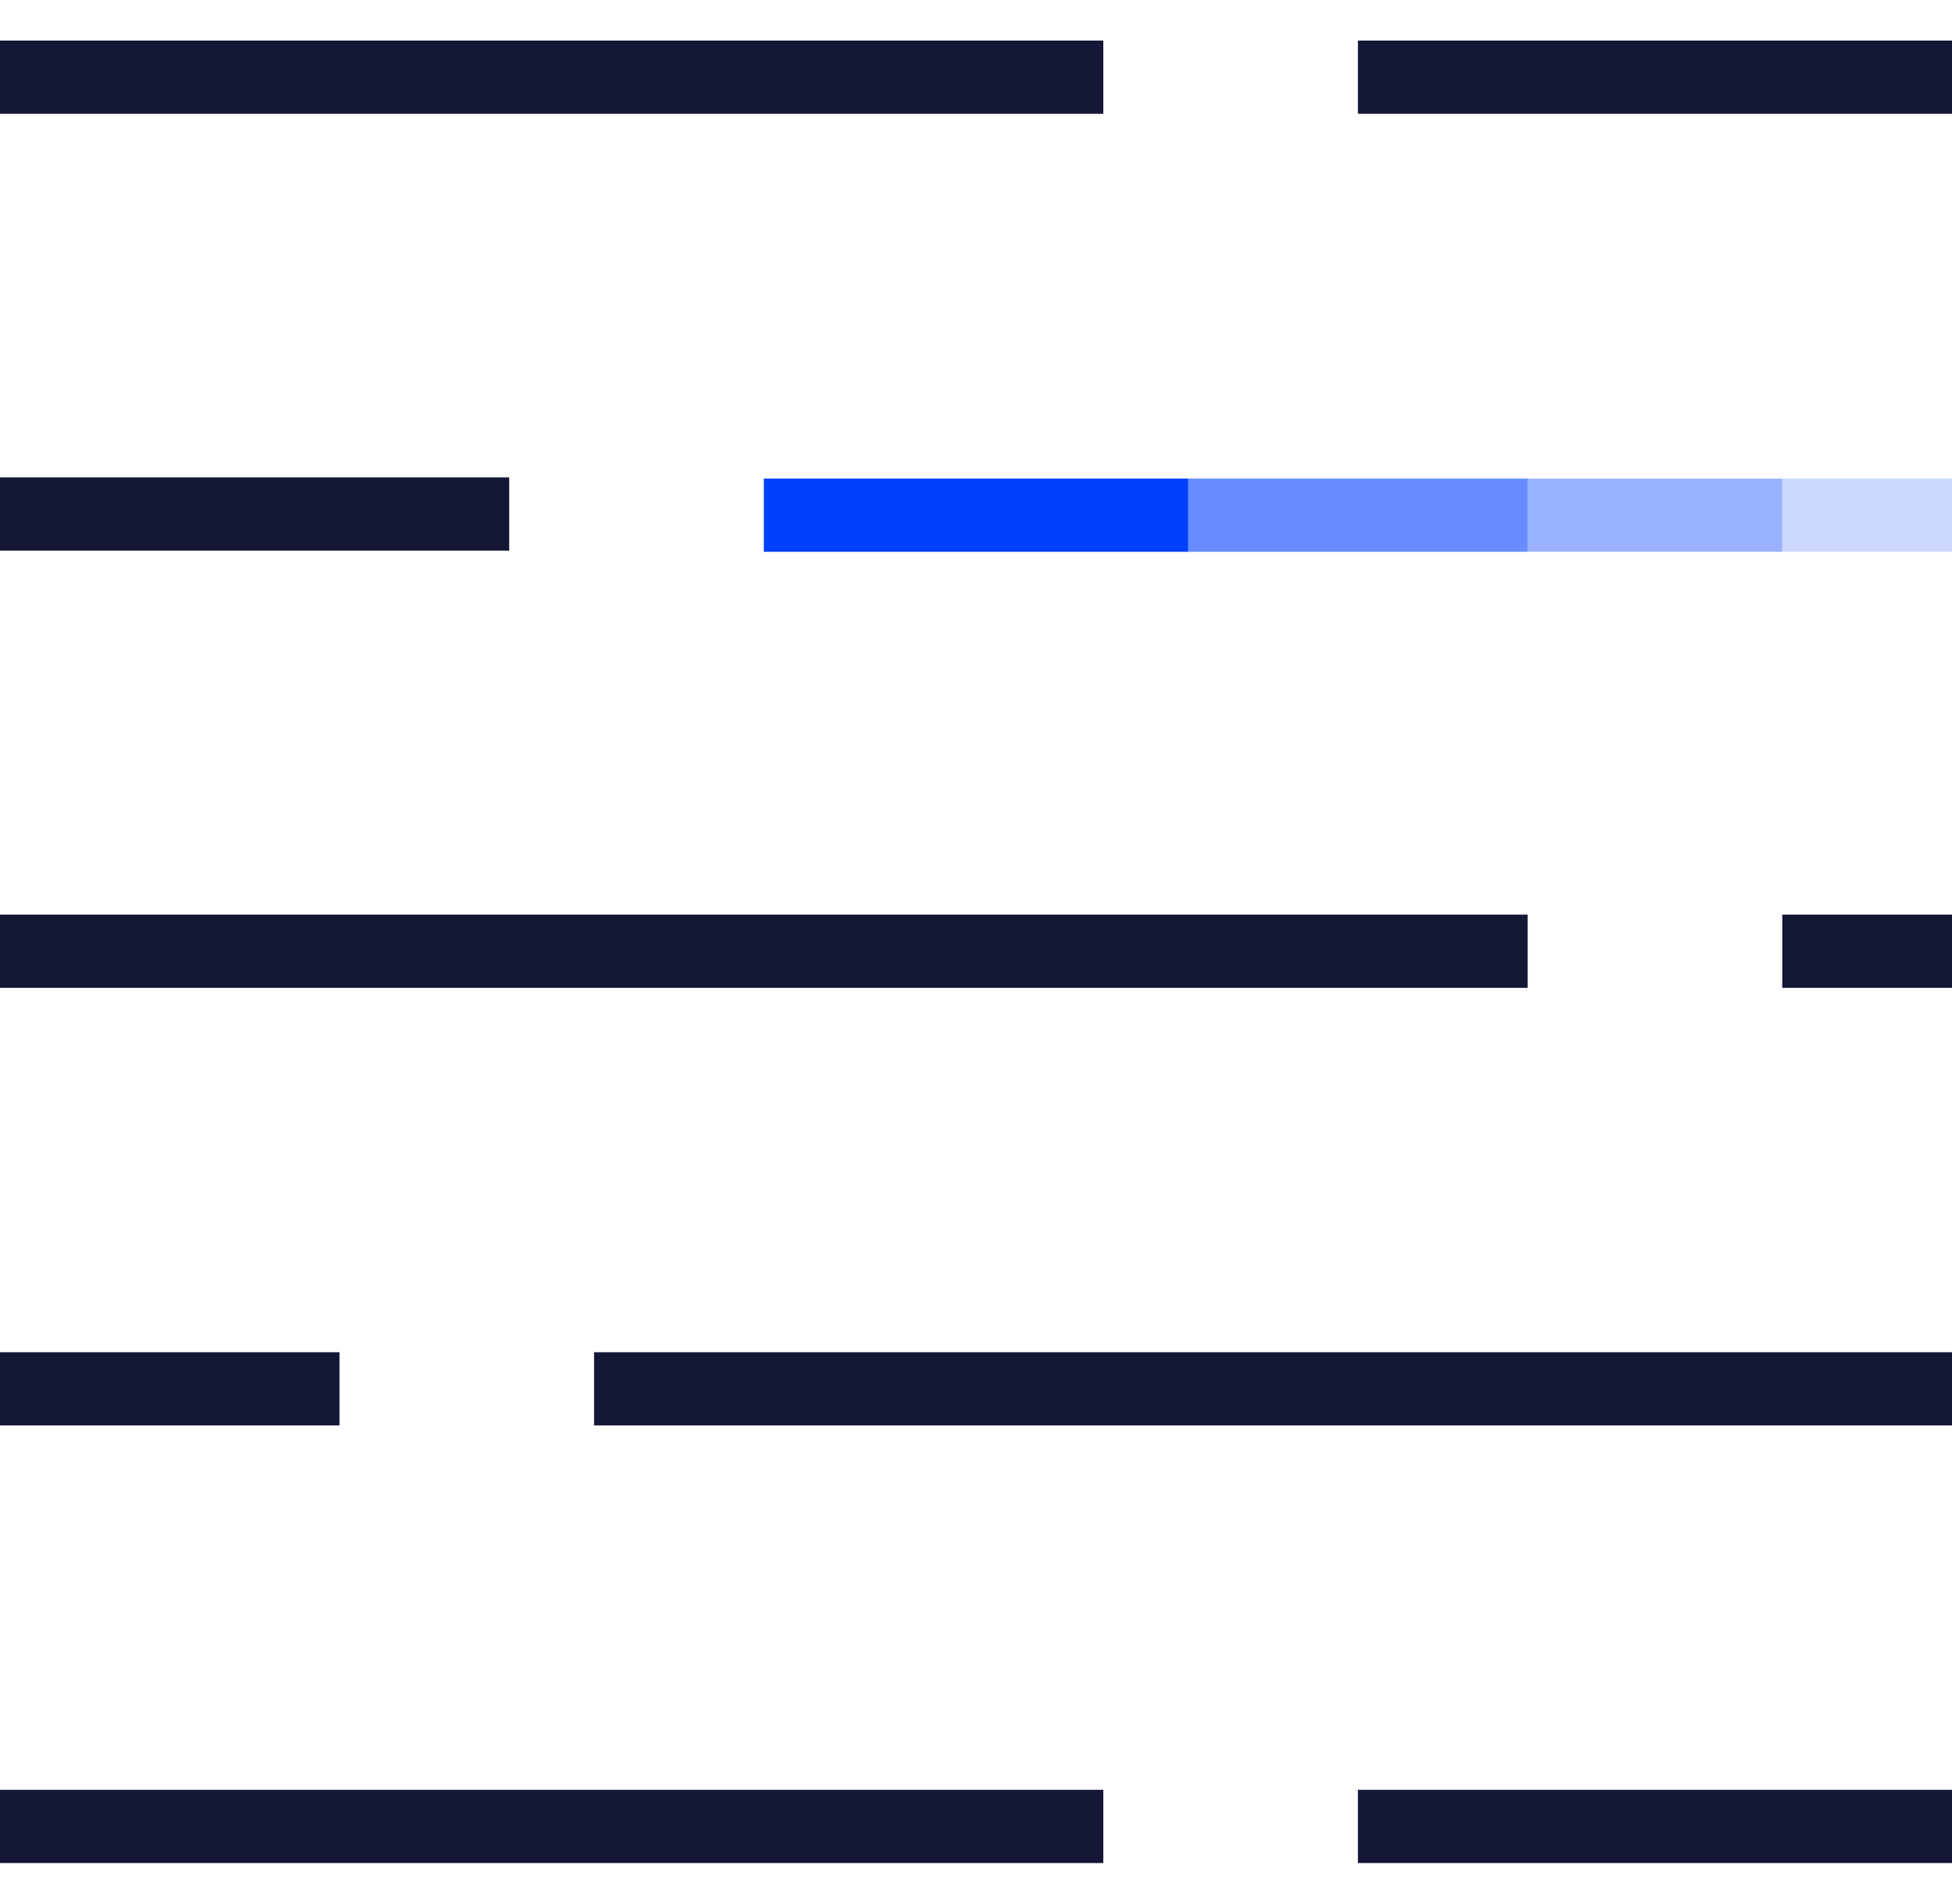 <svg xmlns="http://www.w3.org/2000/svg" width="160" height="156" viewBox="0 0 160 156" fill="none"><path d="M97.391 42.218H62.608" stroke="#0040FF" stroke-width="6" stroke-miterlimit="10"></path><path opacity="0.6" d="M125.218 42.218H97.392" stroke="#0040FF" stroke-width="6" stroke-miterlimit="10"></path><path opacity="0.4" d="M146.087 42.218H125.218" stroke="#0040FF" stroke-width="6" stroke-miterlimit="10"></path><path opacity="0.2" d="M160 42.218H146.087" stroke="#0040FF" stroke-width="6" stroke-miterlimit="10"></path><path d="M0 6.325H90.435" stroke="#141736" stroke-width="6" stroke-miterlimit="10"></path><path d="M111.305 6.325H160" stroke="#141736" stroke-width="6" stroke-miterlimit="10"></path><path d="M0 149.675H90.435" stroke="#141736" stroke-width="6" stroke-miterlimit="10"></path><path d="M111.305 149.675H160" stroke="#141736" stroke-width="6" stroke-miterlimit="10"></path><path d="M0 42.123H41.739" stroke="#141736" stroke-width="6" stroke-miterlimit="10"></path><path d="M0 77.953H125.217" stroke="#141736" stroke-width="6" stroke-miterlimit="10"></path><path d="M146.087 77.953H160" stroke="#141736" stroke-width="6" stroke-miterlimit="10"></path><path d="M0 113.814H27.826" stroke="#141736" stroke-width="6" stroke-miterlimit="10"></path><path d="M48.695 113.814H160" stroke="#141736" stroke-width="6" stroke-miterlimit="10"></path></svg>
